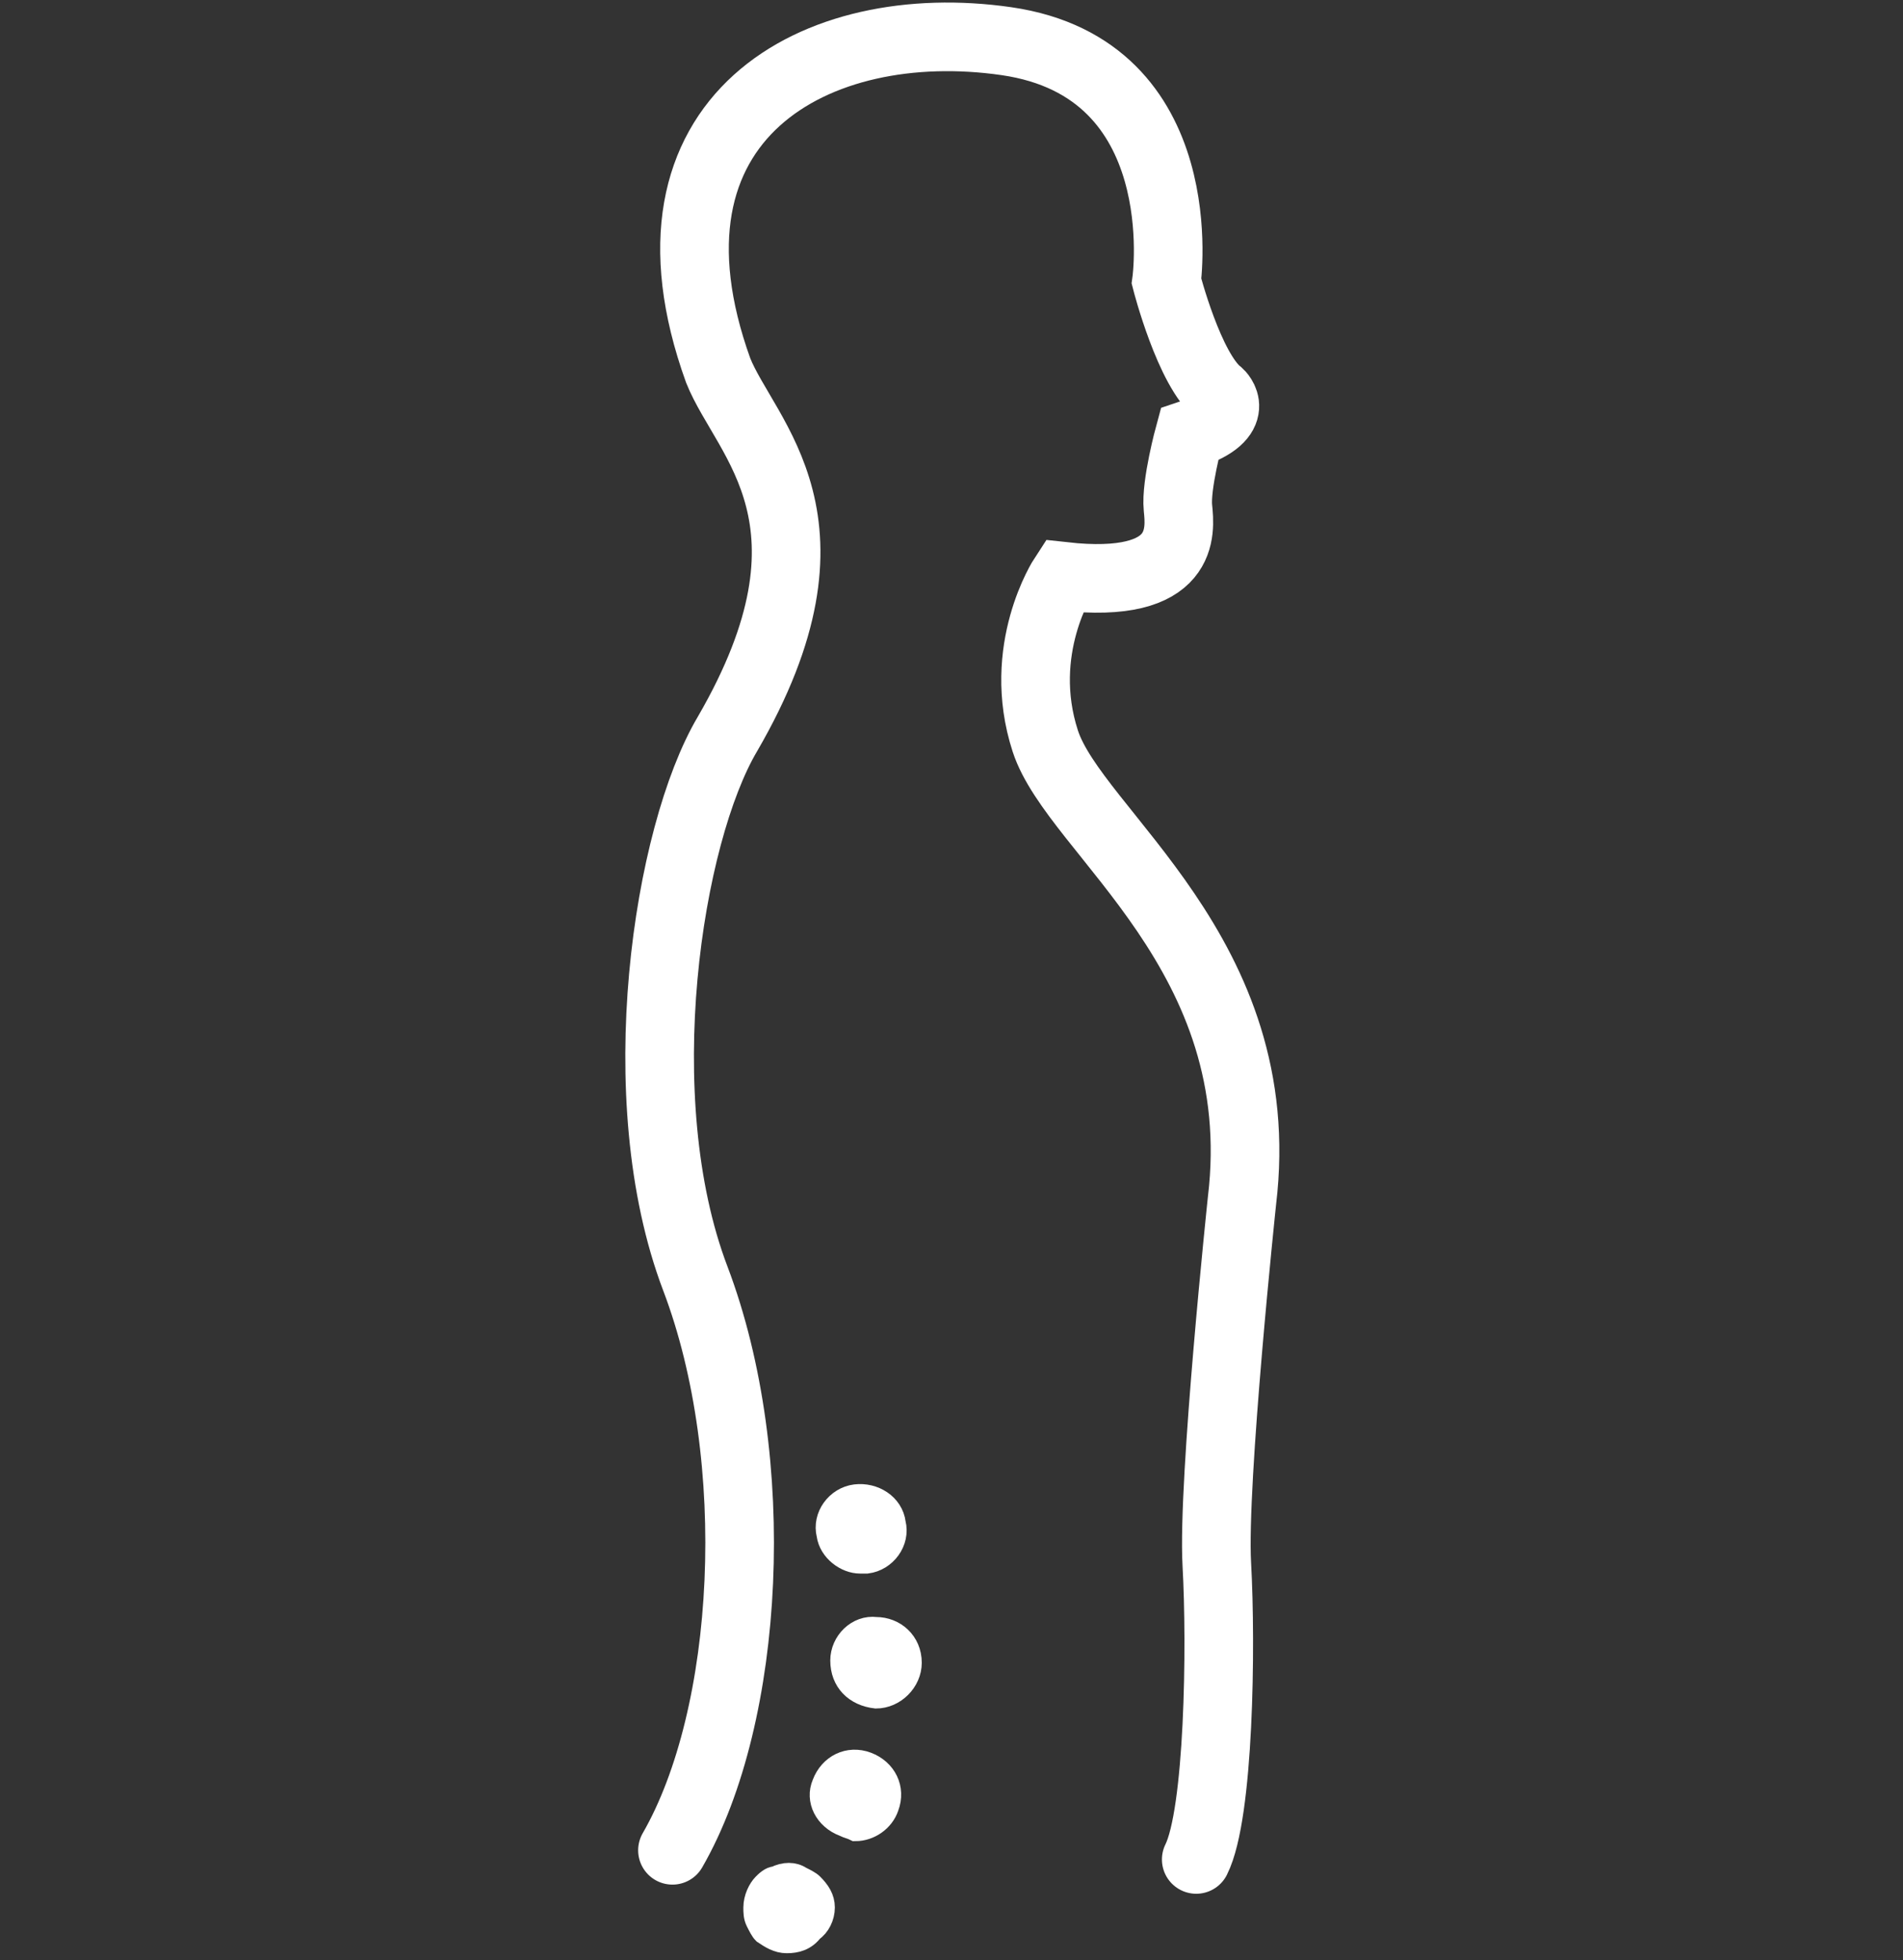 <?xml version="1.0" encoding="UTF-8"?> <!-- Generator: Adobe Illustrator 24.0.2, SVG Export Plug-In . SVG Version: 6.00 Build 0) --> <svg xmlns="http://www.w3.org/2000/svg" xmlns:xlink="http://www.w3.org/1999/xlink" id="Calque_1" x="0px" y="0px" viewBox="0 0 83.2 85.7" style="enable-background:new 0 0 83.2 85.7;" xml:space="preserve"><rect x="0" y="0" width="83.2" height="85.7" fill="#333333" stroke="none"/> <style type="text/css"> .st0{fill:none;stroke:#FFFFFF;stroke-width:3;stroke-linecap:round;stroke-miterlimit:10;} .st1{fill:#FFFFFF;stroke:#FFFFFF;stroke-miterlimit:10;} </style> <g> <path class="st0" d="M29.4,80.9c3.4-5.9,4-17.1,1-25s-1.2-19.4,1.4-23.8c5.4-9.3,0.8-12.9-0.4-15.9C27.4,5.1,35.7,0.6,44,1.8 s7,10.5,7,10.5s1,3.9,2.3,4.9c0,0,1.1,1-1.3,1.8c0,0-0.6,2.2-0.5,3.2s0.4,3.6-5,3c0,0-2.1,3.2-0.8,7.2s9.9,9.3,8.6,20.1 c0,0-1.3,12.3-1.1,15.9s0.1,10.9-0.9,12.9"></path> <g> <path class="st1" d="M36.9,79.8c-0.8-0.3-1.2-1.1-0.9-1.8l0,0c0.3-0.8,1.1-1.2,1.9-0.9l0,0c0.8,0.3,1.2,1.1,0.9,1.9l0,0l0,0l0,0 c-0.2,0.6-0.8,1-1.4,1l0,0C37.2,79.9,37.1,79.9,36.9,79.8z M36.8,72.6c0-0.8,0.7-1.5,1.5-1.4l0,0c0.8,0,1.5,0.6,1.5,1.5l0,0 c0,0.8-0.7,1.5-1.5,1.5l0,0C37.4,74.1,36.8,73.5,36.8,72.6z M36.2,67.1c-0.2-0.8,0.4-1.6,1.2-1.7l0,0c0.8-0.1,1.6,0.4,1.7,1.2l0,0 c0.2,0.8-0.4,1.6-1.2,1.7l0,0c-0.1,0-0.2,0-0.3,0l0,0C37,68.3,36.3,67.8,36.2,67.1z"></path> <path class="st1" d="M34.4,84.9c-0.4,0-0.7-0.2-1-0.4c-0.1-0.1-0.2-0.3-0.3-0.5c-0.1-0.2-0.1-0.4-0.1-0.6c0-0.4,0.2-0.8,0.4-1 c0.1-0.1,0.3-0.3,0.5-0.3c0.4-0.2,0.8-0.2,1.1,0c0.2,0.1,0.4,0.2,0.5,0.3c0.3,0.3,0.5,0.6,0.5,1c0,0.4-0.2,0.8-0.5,1 C35.2,84.8,34.8,84.9,34.4,84.9z"></path> </g> </g> </svg> 